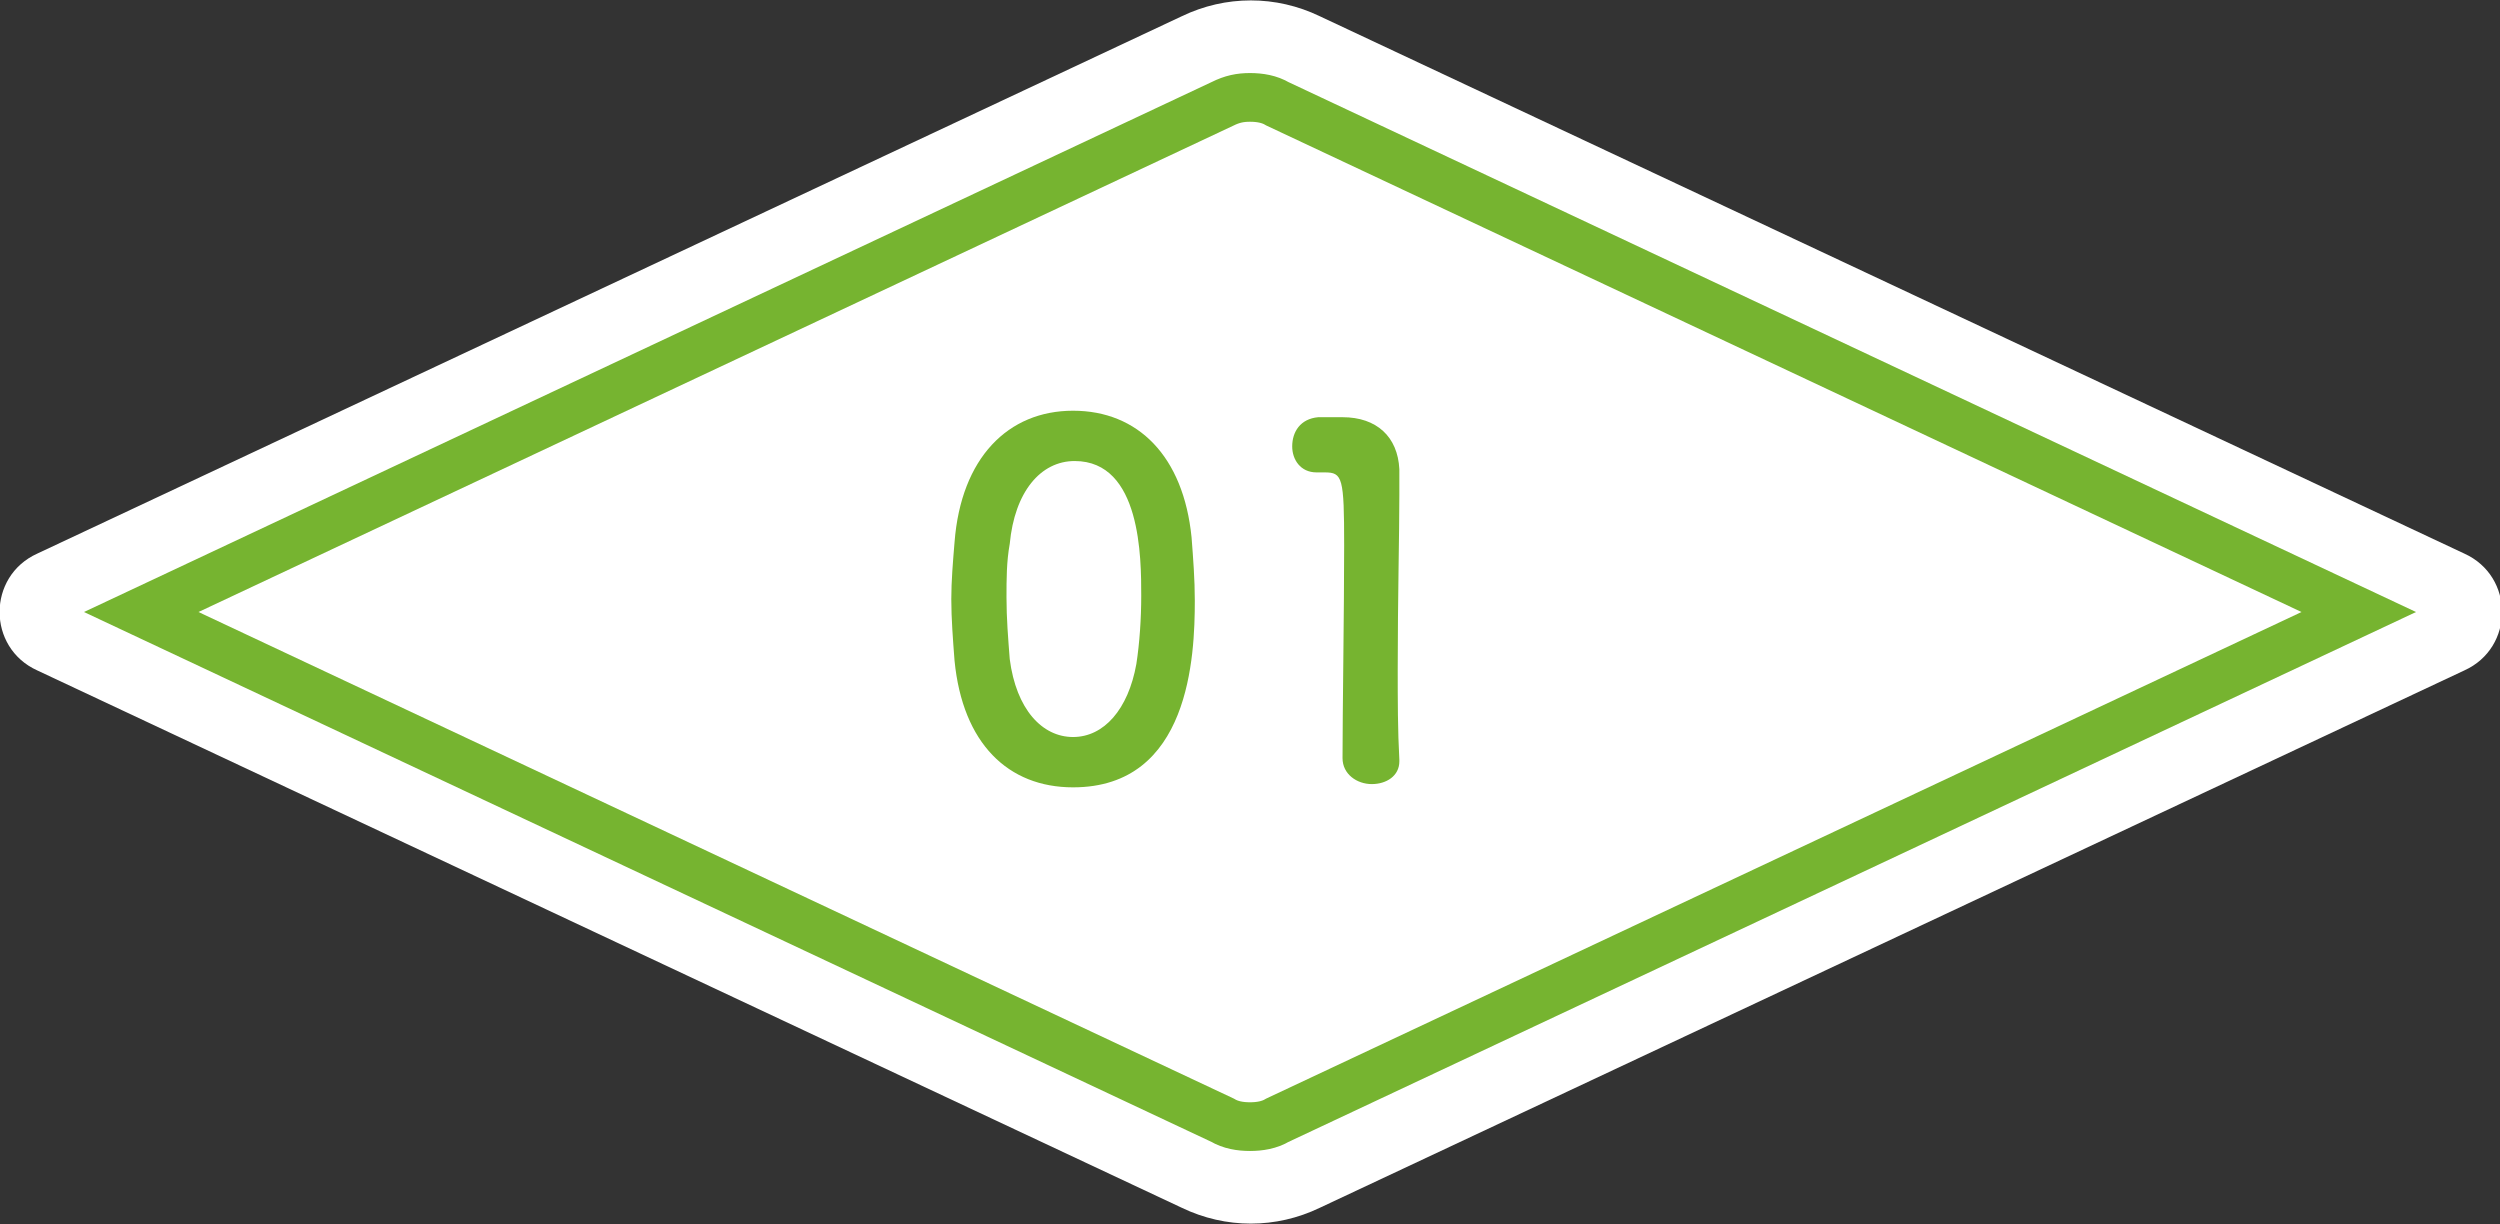 <?xml version="1.0" encoding="utf-8"?>
<!-- Generator: Adobe Illustrator 26.3.1, SVG Export Plug-In . SVG Version: 6.00 Build 0)  -->
<svg version="1.1" id="レイヤー_1" xmlns="http://www.w3.org/2000/svg" xmlns:xlink="http://www.w3.org/1999/xlink" x="0px"
	 y="0px" viewBox="0 0 154 75.4" style="enable-background:new 0 0 154 75.4;" xml:space="preserve">
<rect x="0" y="0" width="154" height="75.4" fill="#333333" stroke="none"/>
<style type="text/css">
	.st0{fill:#FFFFFF;}
	.st1{fill:none;stroke:#76B430;stroke-width:3;stroke-linecap:round;stroke-miterlimit:10;}
	.st2{fill:#76B430;}
	.st3{display:none;}
	.st4{display:inline;fill:#FFFFFF;}
	.st5{display:inline;fill:none;stroke:#76B430;stroke-width:3;stroke-linecap:round;stroke-miterlimit:10;}
	.st6{display:inline;}
</style>
<g>
	<path class="st0" d="M72.8,1L2.3,34.1c-3.1,1.4-3.1,5.8,0,7.2l70.5,33.1c2.7,1.3,5.8,1.3,8.5,0l70.5-33.1c3.1-1.4,3.1-5.8,0-7.2
		L81.3,1C78.6-0.3,75.5-0.3,72.8,1z"/>
	<path class="st1" d="M77,69.4c-0.6,0-1.2-0.1-1.7-0.4L8.7,37.7L75.3,6.4C75.9,6.1,76.4,6,77,6c0.6,0,1.2,0.1,1.7,0.4l66.6,31.3
		L78.7,69C78.2,69.3,77.6,69.4,77,69.4z"/>
	<g>
		<path class="st2" d="M58.8,40.7c-0.1-1.3-0.2-2.6-0.2-3.8c0-1.1,0.1-2.3,0.2-3.5c0.4-5.2,3.3-8.1,7.3-8.1c4,0,6.8,2.8,7.3,7.8
			c0.1,1.3,0.2,2.6,0.2,3.9c0,3.4-0.3,11.5-7.5,11.5C62.1,48.5,59.3,45.8,58.8,40.7z M70,40.9c0.2-1.3,0.3-2.8,0.3-4.2
			c0-2.3,0-8.3-4.1-8.3c-2.1,0-3.7,1.9-4,5.1C62,34.6,62,35.7,62,36.8c0,1.3,0.1,2.5,0.2,3.8c0.4,3.1,2,4.8,3.9,4.8
			C68,45.4,69.5,43.7,70,40.9z"/>
		<path class="st2" d="M84.5,48.3c-0.9,0-1.8-0.6-1.8-1.6c0-2.8,0.1-9.2,0.1-13.1c0-4.2-0.1-4.5-1.2-4.5c-0.1,0-0.2,0-0.3,0
			c-0.1,0-0.1,0-0.2,0c-1,0-1.5-0.8-1.5-1.6c0-0.9,0.5-1.7,1.6-1.8c0.6,0,0.8,0,1.5,0c2.1,0,3.4,1.2,3.5,3.2c0,0.4,0,0.9,0,1.6
			c0,2.4-0.1,6.4-0.1,10.7c0,1.9,0,3.8,0.1,5.6c0,0,0,0,0,0.1C86.2,47.8,85.4,48.3,84.5,48.3z"/>
	</g>
</g>
<g class="st3">
	<path class="st4" d="M72.8,1L2.3,34.1c-3.1,1.4-3.1,5.8,0,7.2l70.5,33.1c2.7,1.3,5.8,1.3,8.5,0l70.5-33.1c3.1-1.4,3.1-5.8,0-7.2
		L81.3,1C78.6-0.3,75.5-0.3,72.8,1z"/>
	<path class="st5" d="M77,69.4c-0.6,0-1.2-0.1-1.7-0.4L8.7,37.7L75.3,6.4C75.9,6.1,76.4,6,77,6c0.6,0,1.2,0.1,1.7,0.4l66.6,31.3
		L78.7,69C78.2,69.3,77.6,69.4,77,69.4z"/>
	<g class="st6">
		<path class="st2" d="M58.8,40.7c-0.1-1.3-0.2-2.6-0.2-3.8c0-1.1,0.1-2.3,0.2-3.5c0.4-5.2,3.3-8.1,7.3-8.1c4,0,6.8,2.8,7.3,7.8
			c0.1,1.3,0.2,2.6,0.2,3.9c0,3.4-0.3,11.5-7.5,11.5C62.1,48.5,59.3,45.8,58.8,40.7z M70,40.9c0.2-1.3,0.3-2.8,0.3-4.2
			c0-2.3,0-8.3-4.1-8.3c-2.1,0-3.7,1.9-4,5.1C62,34.6,62,35.7,62,36.8c0,1.3,0.1,2.5,0.2,3.8c0.4,3.1,2,4.8,3.9,4.8
			C68,45.4,69.5,43.7,70,40.9z"/>
		<path class="st2" d="M78.3,48.1c-1,0-1.7-0.8-1.7-1.8c0-0.7,0.3-1.4,0.9-2c2.1-2.3,5.5-5.9,8.2-9.1c1.2-1.4,1.7-2.8,1.7-3.8
			c0-1.9-1.4-3.1-3.1-3.1c-1.3,0-2.7,0.7-3.7,2.3c-0.4,0.6-1,0.9-1.6,0.9c-0.9,0-1.8-0.7-1.8-1.6c0-1.1,2.3-4.6,7-4.6
			c3.5,0,6.8,2.2,6.8,5.7c0,1.7-0.7,3.7-2.5,5.9c-2.3,2.9-5.2,5.4-7.7,8.1c2.5,0,5.9-0.3,8.3-0.3c1.2,0,1.8,0.8,1.8,1.6
			c0,0.9-0.7,1.8-1.9,1.8H78.3z"/>
	</g>
</g>
<g class="st3">
	<path class="st4" d="M72.8,1L2.3,34.1c-3.1,1.4-3.1,5.8,0,7.2l70.5,33.1c2.7,1.3,5.8,1.3,8.5,0l70.5-33.1c3.1-1.4,3.1-5.8,0-7.2
		L81.3,1C78.6-0.3,75.5-0.3,72.8,1z"/>
	<path class="st5" d="M77,69.4c-0.6,0-1.2-0.1-1.7-0.4L8.7,37.7L75.3,6.4C75.9,6.1,76.4,6,77,6c0.6,0,1.2,0.1,1.7,0.4l66.6,31.3
		L78.7,69C78.2,69.3,77.6,69.4,77,69.4z"/>
	<g class="st6">
		<path class="st2" d="M58.8,40.7c-0.1-1.3-0.2-2.6-0.2-3.8c0-1.1,0.1-2.3,0.2-3.5c0.4-5.2,3.3-8.1,7.3-8.1c4,0,6.8,2.8,7.3,7.8
			c0.1,1.3,0.2,2.6,0.2,3.9c0,3.4-0.3,11.5-7.5,11.5C62.1,48.5,59.3,45.8,58.8,40.7z M70,40.9c0.2-1.3,0.3-2.8,0.3-4.2
			c0-2.3,0-8.3-4.1-8.3c-2.1,0-3.7,1.9-4,5.1C62,34.6,62,35.7,62,36.8c0,1.3,0.1,2.5,0.2,3.8c0.4,3.1,2,4.8,3.9,4.8
			C68,45.4,69.5,43.7,70,40.9z"/>
		<path class="st2" d="M84.2,34.1c1.8-0.1,2.7-1.3,2.7-3c0-1.5-1.3-2.7-3.1-2.7c-1.4,0-2.4,0.8-3.2,1.6c-0.3,0.3-0.7,0.5-1,0.5
			c-0.8,0-1.7-0.8-1.7-1.7c0-1.7,3.5-3.4,6.1-3.4c3.8,0,6.2,2.4,6.2,5.8c0,2-1,3.6-2.4,4.4c3.5,1.6,3.6,5.2,3.6,5.8
			c0,4.2-3.2,7.2-7.8,7.2c-4.5,0-7.2-2.6-7.2-4c0-1,0.9-1.8,1.8-1.8c0.4,0,0.8,0.2,1.2,0.6c1.3,1.5,2.3,2.1,4.4,2.1
			c2.2,0,4.3-1.6,4.3-4.1c0-3.1-1.8-4-4-4c-0.1,0-0.2,0-0.3,0c-0.2,0-0.3,0-0.5,0c-0.9,0-1.6-0.8-1.6-1.6c0-0.8,0.6-1.6,1.6-1.6
			H84.2z"/>
	</g>
</g>
</svg>
